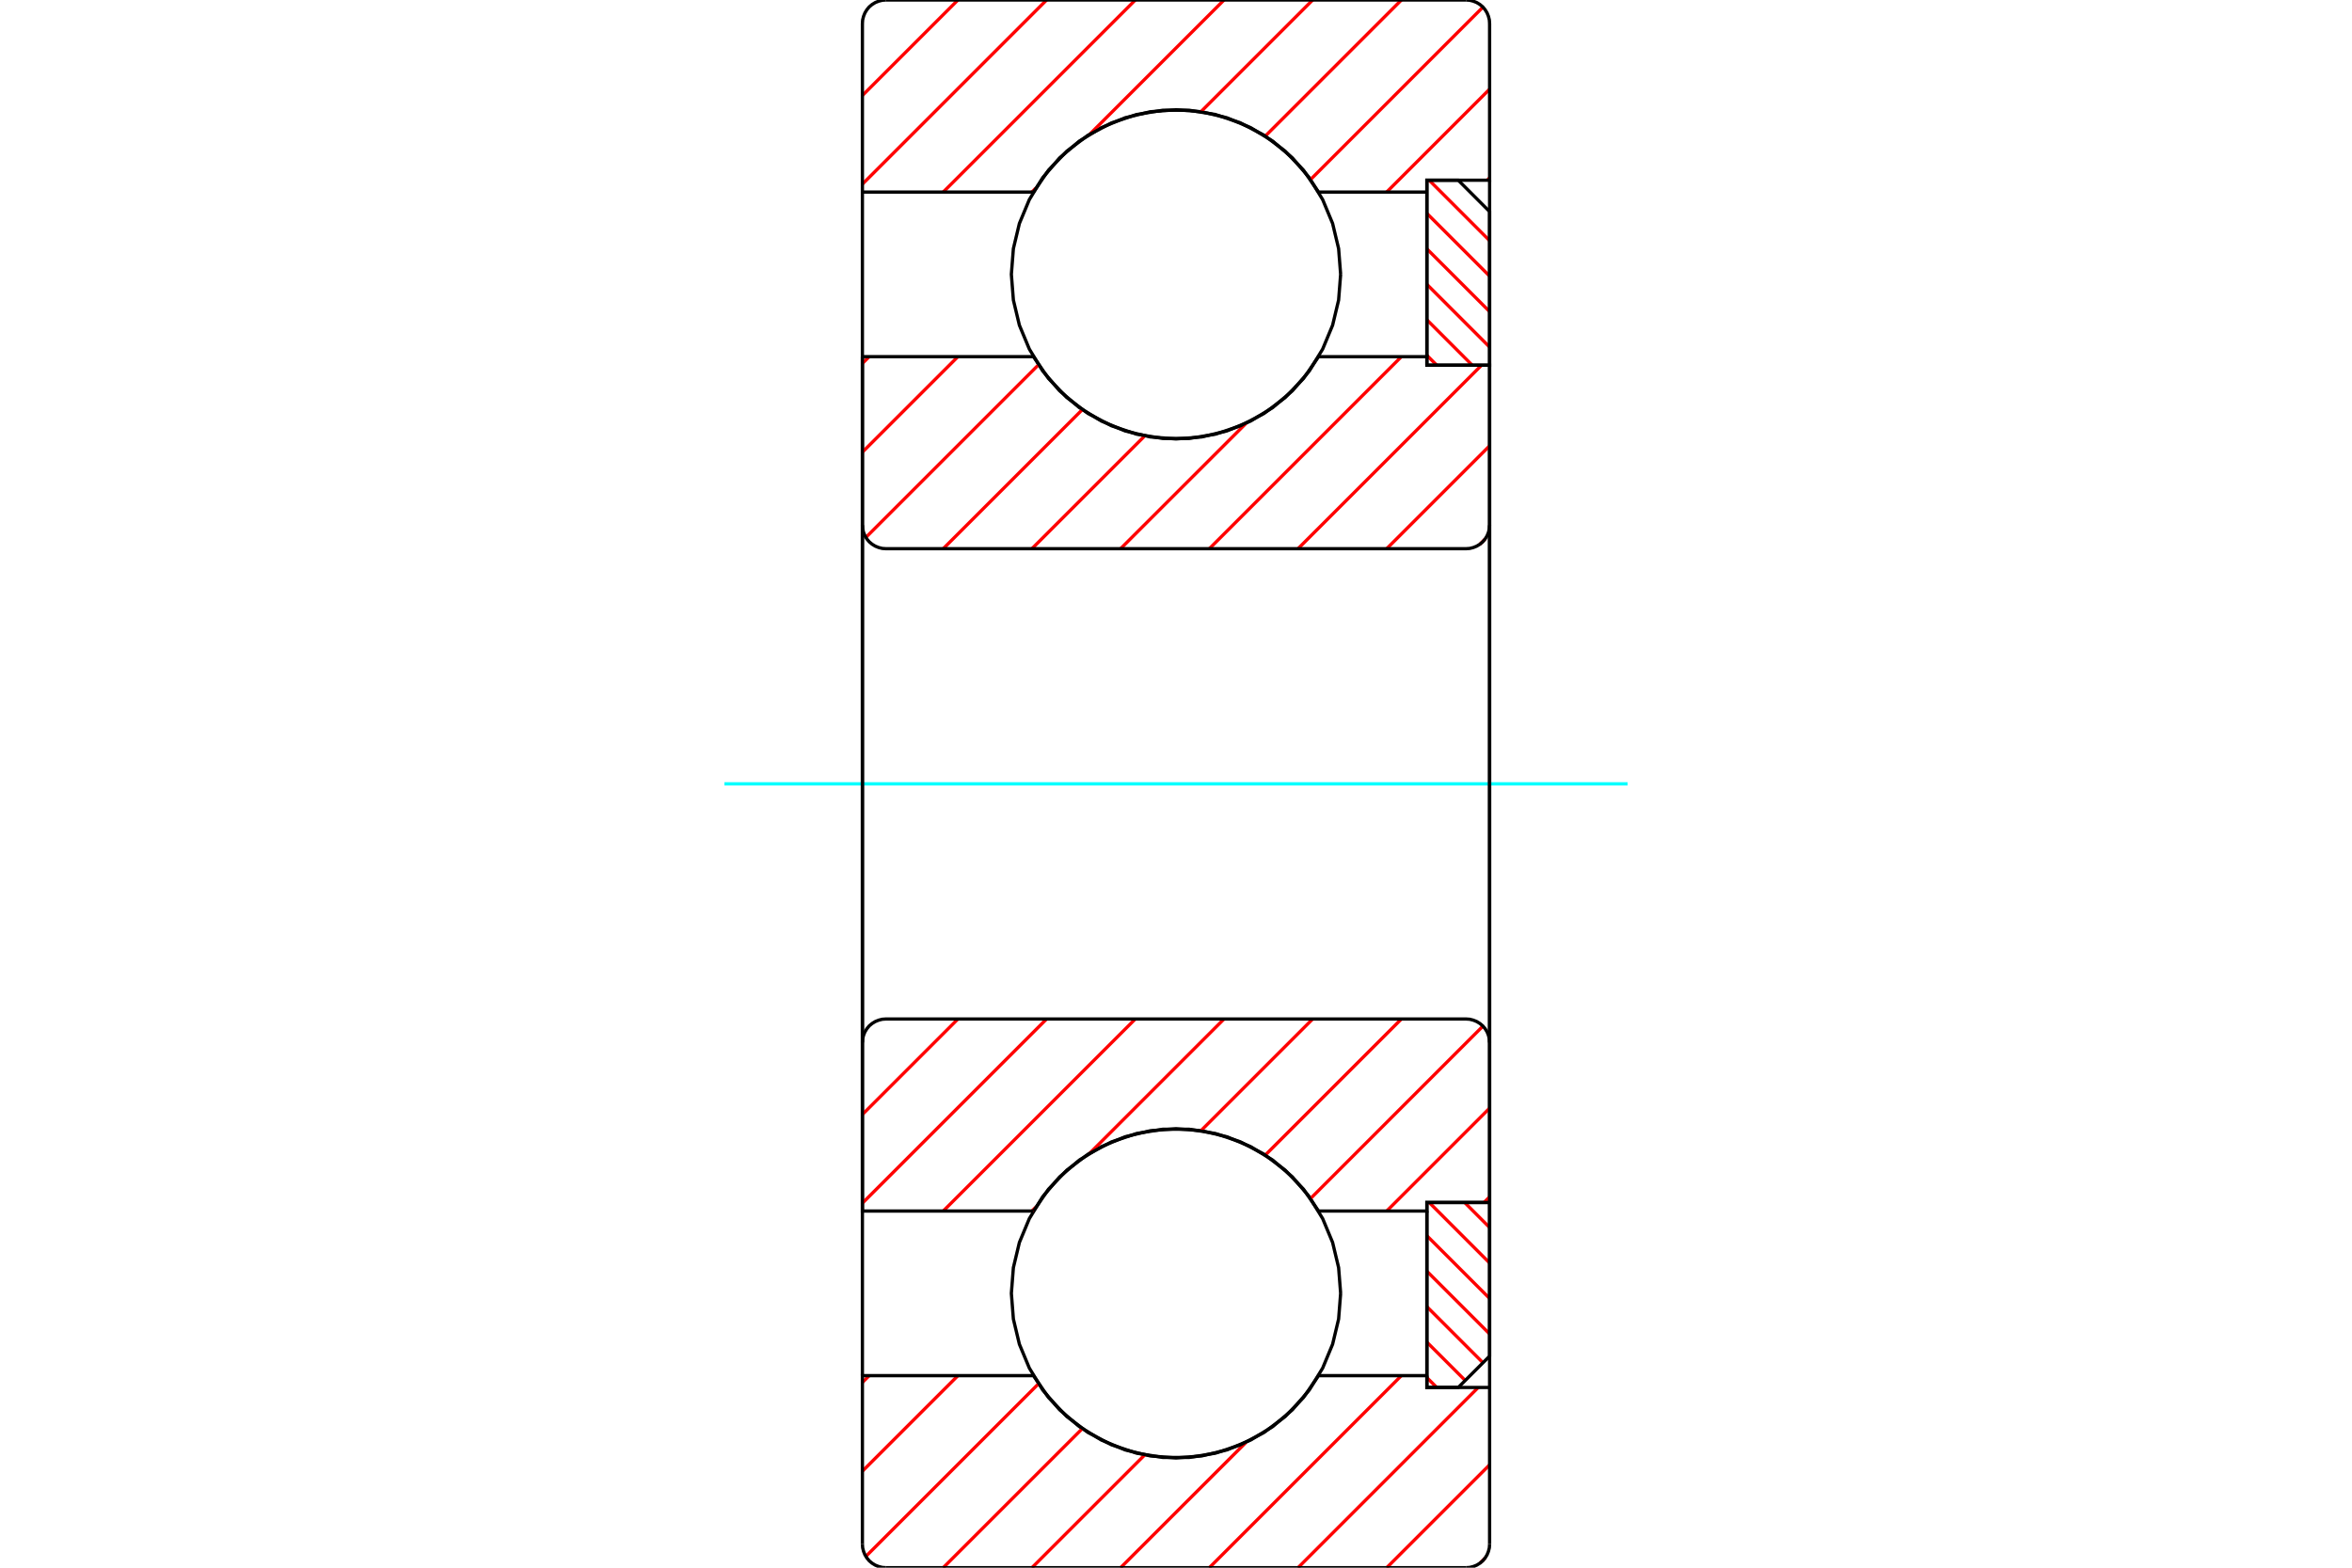 <?xml version="1.0" standalone="no"?>
<!DOCTYPE svg PUBLIC "-//W3C//DTD SVG 1.1//EN"
	"http://www.w3.org/Graphics/SVG/1.1/DTD/svg11.dtd">
<svg xmlns="http://www.w3.org/2000/svg" height="100%" width="100%" viewBox="0 0 36000 24000">
	<rect x="-1800" y="-1200" width="39600" height="26400" style="fill:#FFF"/>
	<g style="fill:none; fill-rule:evenodd" transform="matrix(1 0 0 1 0 0)">
		<g style="fill:none; stroke:#000; stroke-width:50; shape-rendering:geometricPrecision">
		</g>
		<g style="fill:none; stroke:#F00; stroke-width:50; shape-rendering:geometricPrecision">
			<line x1="22418" y1="18409" x2="22800" y2="18792"/>
			<line x1="21875" y1="18409" x2="22800" y2="19335"/>
			<line x1="21840" y1="18918" x2="22800" y2="19878"/>
			<line x1="21840" y1="19461" x2="22800" y2="20421"/>
			<line x1="21840" y1="20004" x2="22699" y2="20863"/>
			<line x1="21840" y1="20547" x2="22427" y2="21134"/>
			<line x1="21840" y1="21090" x2="21991" y2="21241"/>
		</g>
		<g style="fill:none; stroke:#000; stroke-width:50; shape-rendering:geometricPrecision">
			<polyline points="22800,18409 22800,20761 22320,21241 21840,21241 21840,18409 22800,18409"/>
		</g>
		<g style="fill:none; stroke:#0FF; stroke-width:50; shape-rendering:geometricPrecision">
			<line x1="11088" y1="12000" x2="24912" y2="12000"/>
		</g>
		<g style="fill:none; stroke:#F00; stroke-width:50; shape-rendering:geometricPrecision">
			<line x1="21875" y1="2759" x2="22800" y2="3684"/>
			<line x1="21840" y1="3267" x2="22800" y2="4227"/>
			<line x1="21840" y1="3810" x2="22800" y2="4770"/>
			<line x1="21840" y1="4353" x2="22800" y2="5313"/>
			<line x1="21840" y1="4896" x2="22534" y2="5591"/>
			<line x1="21840" y1="5440" x2="21991" y2="5591"/>
		</g>
		<g style="fill:none; stroke:#000; stroke-width:50; shape-rendering:geometricPrecision">
			<polyline points="21840,5591 21840,2759 22320,2759 22800,3239 22800,5591 21840,5591"/>
			<polyline points="20520,4200 20489,3806 20397,3421 20245,3056 20039,2719 19782,2418 19481,2161 19144,1955 18779,1803 18394,1711 18000,1680 17606,1711 17221,1803 16856,1955 16519,2161 16218,2418 15961,2719 15755,3056 15603,3421 15511,3806 15480,4200 15511,4594 15603,4979 15755,5344 15961,5681 16218,5982 16519,6239 16856,6445 17221,6597 17606,6689 18000,6720 18394,6689 18779,6597 19144,6445 19481,6239 19782,5982 20039,5681 20245,5344 20397,4979 20489,4594 20520,4200"/>
			<polyline points="20520,19800 20489,19406 20397,19021 20245,18656 20039,18319 19782,18018 19481,17761 19144,17555 18779,17403 18394,17311 18000,17280 17606,17311 17221,17403 16856,17555 16519,17761 16218,18018 15961,18319 15755,18656 15603,19021 15511,19406 15480,19800 15511,20194 15603,20579 15755,20944 15961,21281 16218,21582 16519,21839 16856,22045 17221,22197 17606,22289 18000,22320 18394,22289 18779,22197 19144,22045 19481,21839 19782,21582 20039,21281 20245,20944 20397,20579 20489,20194 20520,19800"/>
		</g>
		<g style="fill:none; stroke:#F00; stroke-width:50; shape-rendering:geometricPrecision">
			<line x1="22731" y1="23852" x2="22652" y2="23931"/>
			<line x1="22800" y1="22425" x2="21225" y2="24000"/>
			<line x1="22626" y1="21241" x2="19868" y2="24000"/>
			<line x1="21450" y1="21060" x2="18510" y2="24000"/>
			<line x1="19074" y1="22079" x2="17152" y2="24000"/>
			<line x1="17522" y1="22273" x2="15795" y2="24000"/>
			<line x1="16565" y1="21872" x2="14437" y2="24000"/>
			<line x1="15895" y1="21185" x2="13253" y2="23827"/>
			<line x1="14662" y1="21060" x2="13200" y2="22522"/>
			<line x1="13304" y1="21060" x2="13200" y2="21164"/>
		</g>
		<g style="fill:none; stroke:#000; stroke-width:50; shape-rendering:geometricPrecision">
			<polyline points="22800,12000 22800,21241 22800,23640"/>
			<polyline points="22440,24000 22496,23996 22551,23982 22603,23961 22652,23931 22695,23895 22731,23852 22761,23803 22782,23751 22796,23696 22800,23640"/>
			<line x1="22440" y1="24000" x2="13560" y2="24000"/>
			<polyline points="13200,23640 13204,23696 13218,23751 13239,23803 13269,23852 13305,23895 13348,23931 13397,23961 13449,23982 13504,23996 13560,24000"/>
			<polyline points="13200,23640 13200,21060 14160,21060 15818,21060 16048,21394 16329,21686 16653,21930 17012,22118 17397,22247 17797,22312 18203,22312 18603,22247 18988,22118 19347,21930 19671,21686 19952,21394 20182,21060 21840,21060 21840,18540"/>
			<polyline points="21840,21060 21840,21241 22800,21241"/>
			<line x1="13200" y1="21060" x2="13200" y2="12000"/>
		</g>
		<g style="fill:none; stroke:#F00; stroke-width:50; shape-rendering:geometricPrecision">
			<line x1="22800" y1="2723" x2="22764" y2="2759"/>
			<line x1="22800" y1="1365" x2="21225" y2="2940"/>
			<line x1="22698" y1="109" x2="20059" y2="2749"/>
			<line x1="21450" y1="0" x2="19366" y2="2084"/>
			<line x1="20092" y1="0" x2="18382" y2="1710"/>
			<line x1="18735" y1="0" x2="16680" y2="2055"/>
			<line x1="15852" y1="2882" x2="15795" y2="2940"/>
			<line x1="17377" y1="0" x2="14437" y2="2940"/>
			<line x1="16019" y1="0" x2="13200" y2="2819"/>
			<line x1="14662" y1="0" x2="13200" y2="1462"/>
		</g>
		<g style="fill:none; stroke:#000; stroke-width:50; shape-rendering:geometricPrecision">
			<polyline points="13200,12000 13200,2940 13200,360"/>
			<polyline points="13560,0 13504,4 13449,18 13397,39 13348,69 13305,105 13269,148 13239,197 13218,249 13204,304 13200,360"/>
			<line x1="13560" y1="0" x2="22440" y2="0"/>
			<polyline points="22800,360 22796,304 22782,249 22761,197 22731,148 22695,105 22652,69 22603,39 22551,18 22496,4 22440,0"/>
			<polyline points="22800,360 22800,2759 21840,2759 21840,2940 21840,5460"/>
			<polyline points="21840,2940 20182,2940 19952,2606 19671,2314 19347,2070 18988,1882 18603,1753 18203,1688 17797,1688 17397,1753 17012,1882 16653,2070 16329,2314 16048,2606 15818,2940 14160,2940 13200,2940"/>
			<line x1="22800" y1="2759" x2="22800" y2="12000"/>
		</g>
		<g style="fill:none; stroke:#F00; stroke-width:50; shape-rendering:geometricPrecision">
			<line x1="22800" y1="18323" x2="22714" y2="18409"/>
			<line x1="22800" y1="16965" x2="21225" y2="18540"/>
			<line x1="22698" y1="15709" x2="20059" y2="18349"/>
			<line x1="21450" y1="15600" x2="19366" y2="17684"/>
			<line x1="20092" y1="15600" x2="18382" y2="17310"/>
			<line x1="18735" y1="15600" x2="16680" y2="17655"/>
			<line x1="15852" y1="18482" x2="15795" y2="18540"/>
			<line x1="17377" y1="15600" x2="14437" y2="18540"/>
			<line x1="16019" y1="15600" x2="13200" y2="18419"/>
			<line x1="14662" y1="15600" x2="13200" y2="17062"/>
		</g>
		<g style="fill:none; stroke:#000; stroke-width:50; shape-rendering:geometricPrecision">
			<line x1="22800" y1="12000" x2="22800" y2="18409"/>
			<polyline points="22800,15960 22796,15904 22782,15849 22761,15797 22731,15748 22695,15705 22652,15669 22603,15639 22551,15618 22496,15604 22440,15600 13560,15600 13504,15604 13449,15618 13397,15639 13348,15669 13305,15705 13269,15748 13239,15797 13218,15849 13204,15904 13200,15960 13200,18540 14160,18540 15818,18540"/>
			<polyline points="20182,18540 19952,18206 19671,17914 19347,17670 18988,17482 18603,17353 18203,17288 17797,17288 17397,17353 17012,17482 16653,17670 16329,17914 16048,18206 15818,18540"/>
			<polyline points="20182,18540 21840,18540 21840,18409 22800,18409"/>
			<line x1="13200" y1="12000" x2="13200" y2="15960"/>
		</g>
		<g style="fill:none; stroke:#F00; stroke-width:50; shape-rendering:geometricPrecision">
			<line x1="22731" y1="8252" x2="22652" y2="8331"/>
			<line x1="22800" y1="6825" x2="21225" y2="8400"/>
			<line x1="22677" y1="5591" x2="19868" y2="8400"/>
			<line x1="21450" y1="5460" x2="18510" y2="8400"/>
			<line x1="19074" y1="6479" x2="17152" y2="8400"/>
			<line x1="17522" y1="6673" x2="15795" y2="8400"/>
			<line x1="16565" y1="6272" x2="14437" y2="8400"/>
			<line x1="15895" y1="5585" x2="13253" y2="8227"/>
			<line x1="14662" y1="5460" x2="13200" y2="6922"/>
			<line x1="13304" y1="5460" x2="13200" y2="5564"/>
		</g>
		<g style="fill:none; stroke:#000; stroke-width:50; shape-rendering:geometricPrecision">
			<line x1="13200" y1="12000" x2="13200" y2="5460"/>
			<polyline points="13200,8040 13204,8096 13218,8151 13239,8203 13269,8252 13305,8295 13348,8331 13397,8361 13449,8382 13504,8396 13560,8400 22440,8400 22496,8396 22551,8382 22603,8361 22652,8331 22695,8295 22731,8252 22761,8203 22782,8151 22796,8096 22800,8040 22800,5591 21840,5591 21840,5460 20182,5460"/>
			<polyline points="15818,5460 16048,5794 16329,6086 16653,6330 17012,6518 17397,6647 17797,6712 18203,6712 18603,6647 18988,6518 19347,6330 19671,6086 19952,5794 20182,5460"/>
			<polyline points="15818,5460 14160,5460 13200,5460"/>
			<line x1="22800" y1="12000" x2="22800" y2="8040"/>
		</g>
	</g>
</svg>
